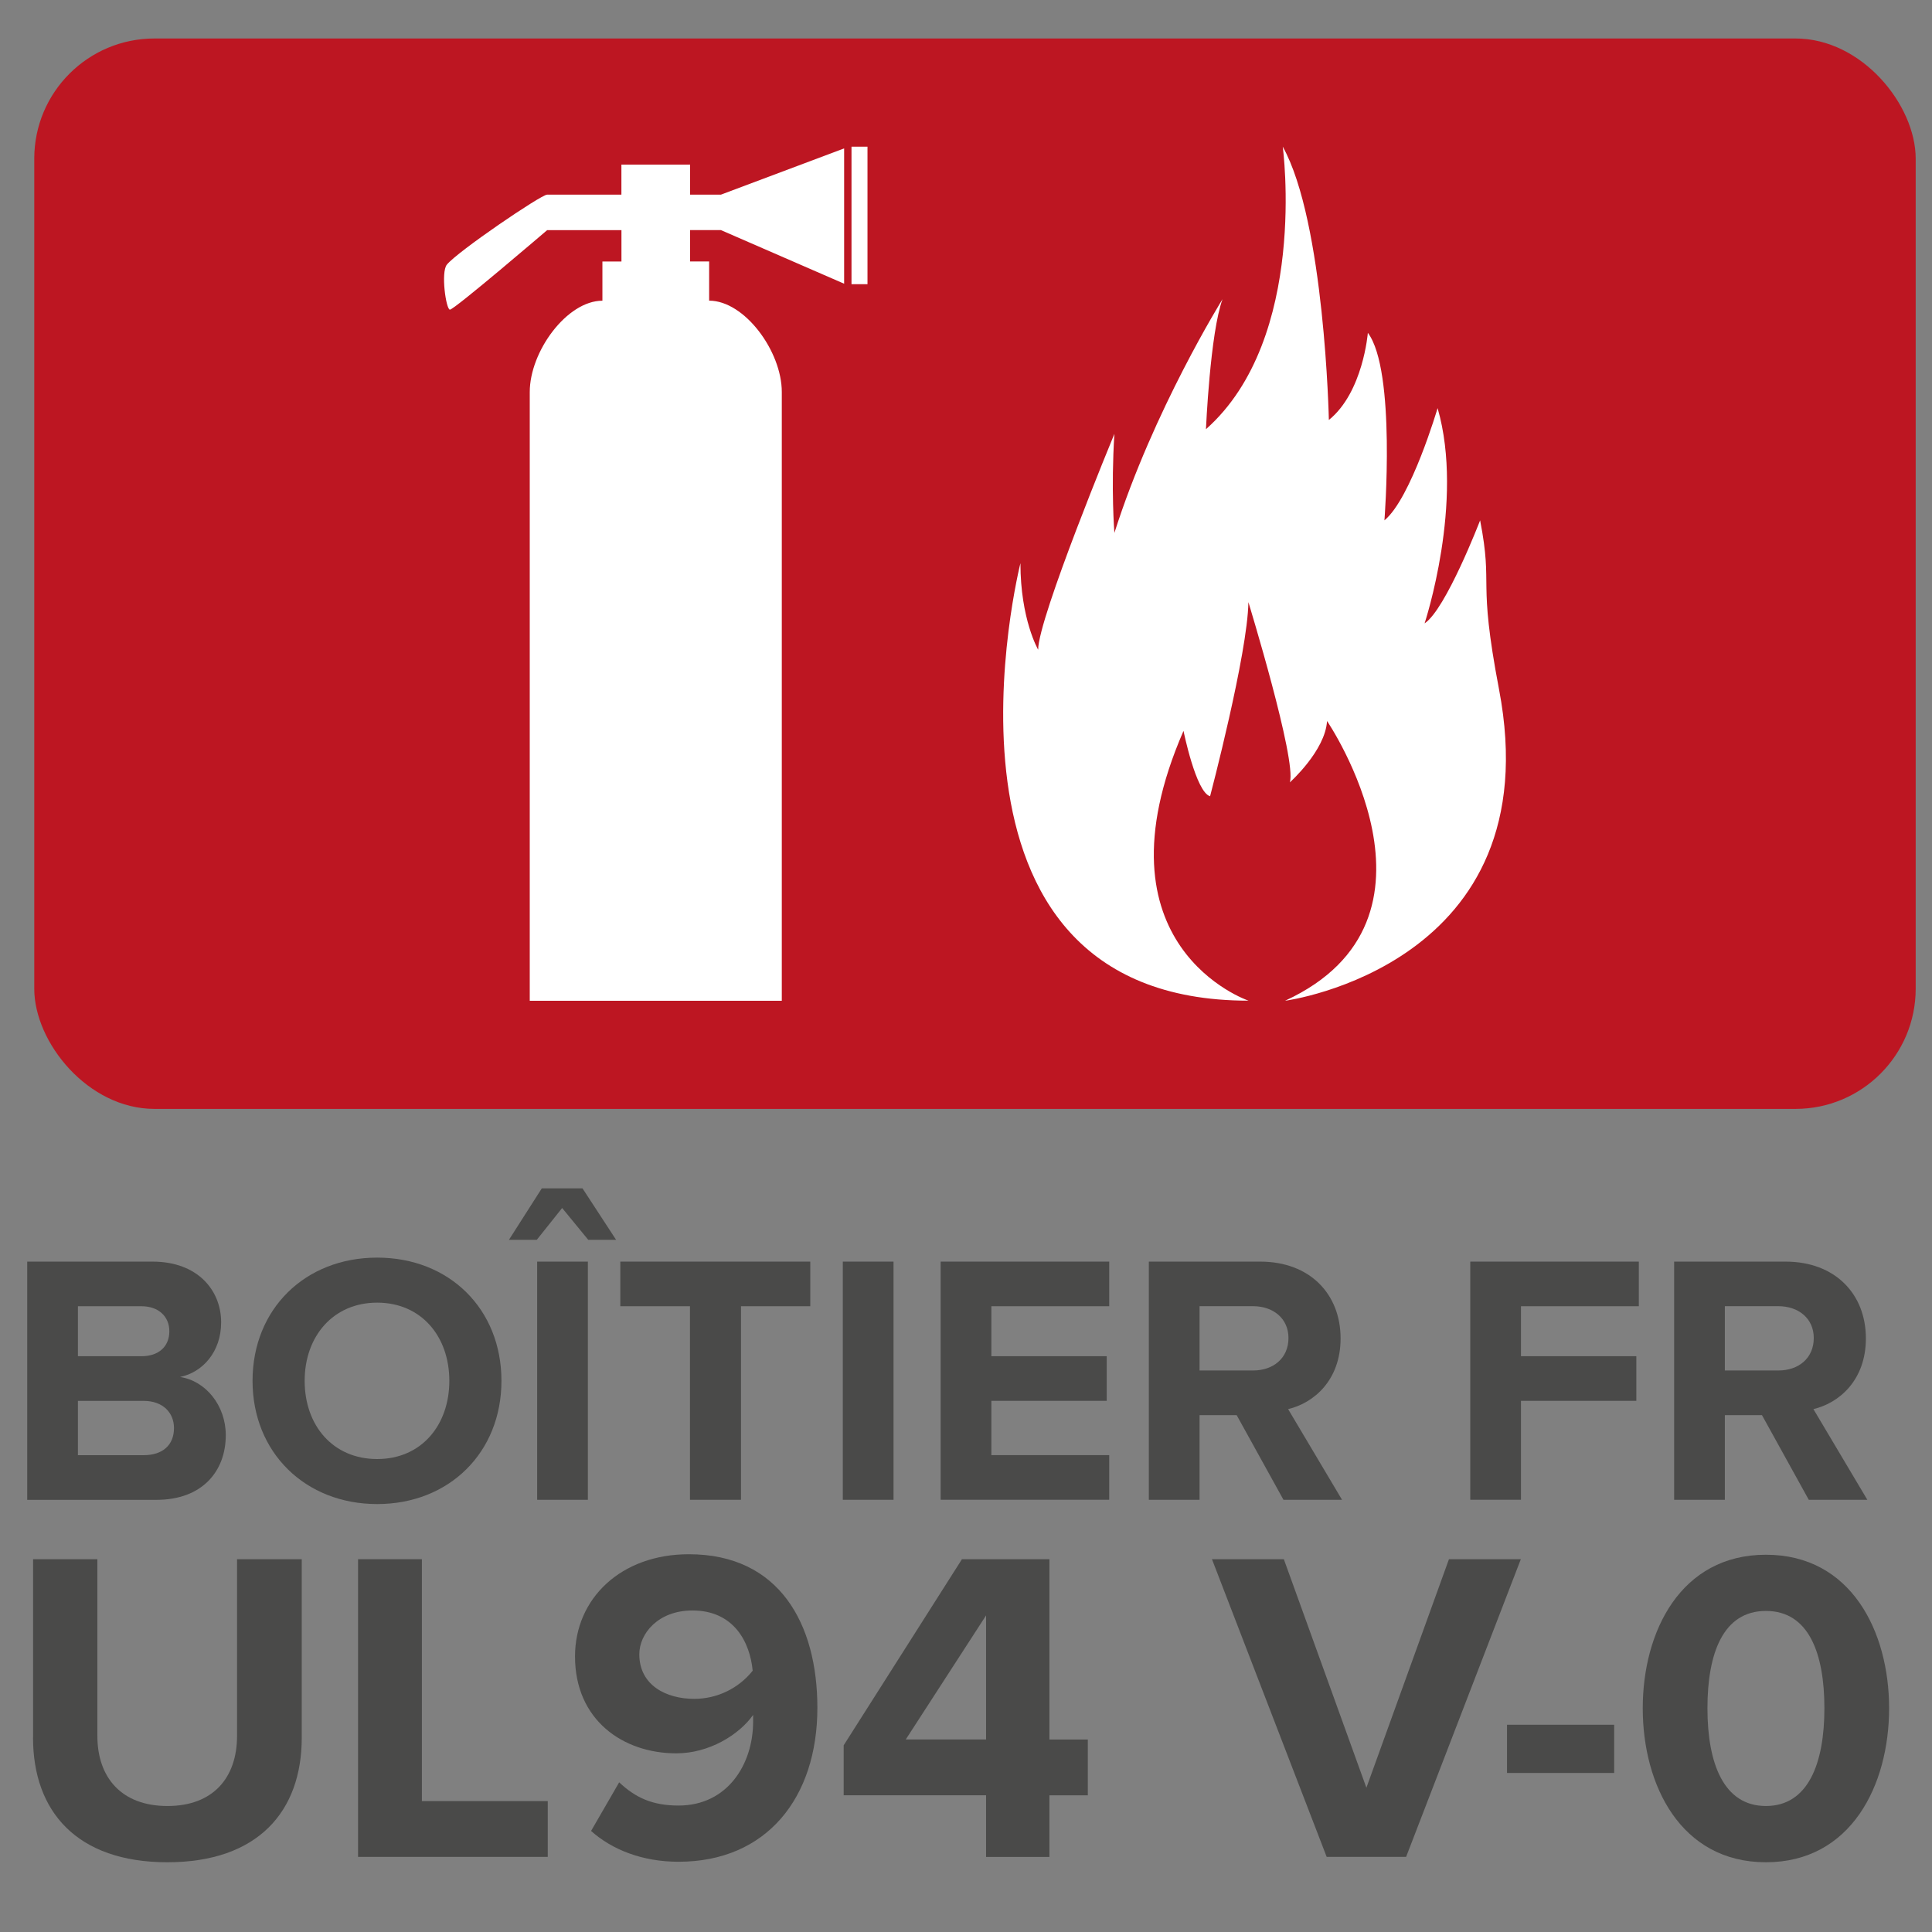 <?xml version="1.0" encoding="UTF-8"?>
<svg id="Calque_1" data-name="Calque 1" xmlns="http://www.w3.org/2000/svg" width="15cm" height="15cm" xmlns:xlink="http://www.w3.org/1999/xlink" viewBox="0 0 425.2 425.2">
  <rect x="0" y="0" width="425.2" height="425.2" fill="#808080" stroke="none"/>
  <defs>
    <style>
      .cls-1 {
        fill: none;
      }

      .cls-1, .cls-2, .cls-3, .cls-4 {
        stroke-width: 0px;
      }

      .cls-2 {
        fill: #fff;
      }

      .cls-3 {
        fill: #bd1622;
      }

      .cls-5 {
        clip-path: url(#clippath);
      }

      .cls-4 {
        fill: #4a4a49;
      }
    </style>
    <clipPath id="clippath">
      <rect class="cls-1" x="97.72" y="32.28" width="93.19" height="187.96"/>
    </clipPath>
  </defs>
  <rect class="cls-3" x="7.54" y="8.47" width="414.07" height="235.58" rx="26.45" ry="26.45"/>
  <g>
    <g class="cls-5">
      <path class="cls-2" d="M158.66,50.64l27.12,11.8v-29.78l-27.12,10.18h-6.78v-6.61h-15.12v6.61h-16.35c-1.33,0-19.79,12.56-22.07,15.41-1.34,1.67-.19,9.8.67,9.9.86.1,21.41-17.5,21.41-17.5h16.35v6.9h-4.19v8.63c-7.8,0-15.99,11.16-15.99,20.1v133.97h55.47V86.27c0-8.94-8.18-20.1-15.99-20.1v-8.63h-4.19v-6.9h6.78ZM190.92,32.28h-3.52v30.26h3.52v-30.26Z"/>
    </g>
    <path class="cls-2" d="M282.88,220.24s58.62-7.79,47.03-68.53c-4.8-25.16-1.21-21.94-4.16-37.19,0,0-7.54,19.61-12.22,22.67,0,0,8.84-26.74,2.86-47.37,0,0-5.85,19.9-11.7,24.7,0,0,2.6-32.99-3.65-41.27,0,0-1.03,13.08-8.58,19.18,0,0-.91-43.59-10.15-60.16,0,0,5.73,42.14-16.9,62.19,0,0,.92-21.21,3.65-28.62,0,0-15.21,24.41-23.8,51.44,0,0-.78-9.59,0-21.8,0,0-16.78,40.54-16.78,47.51,0,0-3.9-6.68-3.9-19.04,0,0-24.34,96.28,50.19,96.28,0,0-34.97-11.86-14.3-59.38,0,0,2.73,13.51,5.85,14.39,0,0,8.27-31.38,8.43-42.72,0,0,10.69,34.88,9.12,39.67,0,0,7.8-6.97,8.19-13.51,0,0,29.65,43.59-9.2,61.55"/>
  </g>
  <g>
    <path class="cls-4" d="M5.99,330.08v-52.42h27.59c9.98,0,15.09,6.37,15.09,13.36,0,6.52-4.09,11-9.04,12.03,5.66.86,10.06,6.29,10.06,12.81,0,7.94-5.19,14.23-15.25,14.23H5.99ZM37.27,292.98c0-3.22-2.36-5.5-6.13-5.5h-13.99v11h13.99c3.77,0,6.13-2.12,6.13-5.5ZM38.29,314.28c0-3.3-2.36-5.97-6.68-5.97h-14.46v11.95h14.46c4.17,0,6.68-2.2,6.68-5.97Z"/>
    <path class="cls-4" d="M55.58,303.9c0-15.8,11.55-27.12,27.43-27.12s27.35,11.32,27.35,27.12-11.55,27.12-27.35,27.12-27.43-11.32-27.43-27.12ZM98.89,303.9c0-9.82-6.21-17.21-15.88-17.21s-15.96,7.39-15.96,17.21,6.21,17.21,15.96,17.21,15.88-7.47,15.88-17.21Z"/>
    <path class="cls-4" d="M129.46,272.86l-5.74-7-5.58,7h-6.13l7.23-11.32h8.96l7.39,11.32h-6.13ZM118.22,330.08v-52.42h11.16v52.42h-11.16Z"/>
    <path class="cls-4" d="M151.85,330.08v-42.6h-15.33v-9.82h41.81v9.82h-15.25v42.6h-11.24Z"/>
    <path class="cls-4" d="M185.49,330.08v-52.42h11.16v52.42h-11.16Z"/>
    <path class="cls-4" d="M207.02,330.08v-52.42h37.1v9.82h-25.94v11h25.39v9.82h-25.39v11.95h25.94v9.82h-37.1Z"/>
    <path class="cls-4" d="M282.47,330.08l-10.3-18.63h-8.17v18.63h-11.16v-52.42h24.52c10.93,0,17.68,7.15,17.68,16.9,0,9.2-5.89,14.23-11.55,15.56l11.87,19.96h-12.89ZM283.57,294.47c0-4.32-3.38-7-7.78-7h-11.79v14.15h11.79c4.4,0,7.78-2.67,7.78-7.15Z"/>
    <path class="cls-4" d="M323.58,330.08v-52.42h37.1v9.82h-25.94v11h25.39v9.82h-25.39v21.77h-11.16Z"/>
    <path class="cls-4" d="M398.08,330.08l-10.3-18.63h-8.17v18.63h-11.16v-52.42h24.52c10.93,0,17.68,7.15,17.68,16.9,0,9.2-5.89,14.23-11.55,15.56l11.87,19.96h-12.89ZM399.18,294.47c0-4.32-3.38-7-7.78-7h-11.79v14.15h11.79c4.4,0,7.78-2.67,7.78-7.15Z"/>
    <path class="cls-4" d="M7.28,382.44v-39.29h14.15v38.9c0,9.14,5.3,15.42,15.42,15.42s15.32-6.29,15.32-15.42v-38.9h14.24v39.29c0,16.21-9.63,27.41-29.57,27.41s-29.57-11.2-29.57-27.41Z"/>
    <path class="cls-4" d="M78.8,408.67v-65.52h14.05v53.24h27.7v12.28h-41.75Z"/>
    <path class="cls-4" d="M130.08,402.97l6.19-10.71c3.54,3.34,7.27,5.11,13.07,5.11,10.81,0,16.41-9.14,16.41-18.47v-1.47c-3.14,4.42-9.73,8.45-16.9,8.45-11.79,0-22.3-7.37-22.3-21.32,0-12.77,10.12-22.5,25.05-22.5,19.94,0,28.29,15.32,28.29,33.79,0,19.84-11.2,33.89-30.55,33.89-7.96,0-14.64-2.65-19.25-6.78ZM165.65,367.7c-.59-6.29-4.13-13.26-13.26-13.26-7.56,0-11.69,5.11-11.69,9.63,0,6.88,5.99,9.82,12.08,9.82,5.01,0,9.73-2.26,12.87-6.19Z"/>
    <path class="cls-4" d="M217.02,408.67v-13.56h-31.34v-11l26.03-40.96h19.25v39.69h8.45v12.28h-8.45v13.56h-13.95ZM217.02,355.52l-17.68,27.31h17.68v-27.31Z"/>
    <path class="cls-4" d="M291.98,408.67l-25.25-65.52h15.82l18.17,50.3,18.17-50.3h15.82l-25.25,65.52h-17.49Z"/>
    <path class="cls-4" d="M331.67,390.2v-10.61h23.58v10.61h-23.58Z"/>
    <path class="cls-4" d="M361.54,375.96c0-16.9,8.35-33.79,27.11-33.79s27.11,16.9,27.11,33.79-8.35,33.89-27.11,33.89-27.11-16.99-27.11-33.89ZM401.52,375.96c0-12.08-3.44-21.42-12.87-21.42s-12.87,9.33-12.87,21.42,3.54,21.51,12.87,21.51,12.87-9.43,12.87-21.51Z"/>
  </g>
</svg>